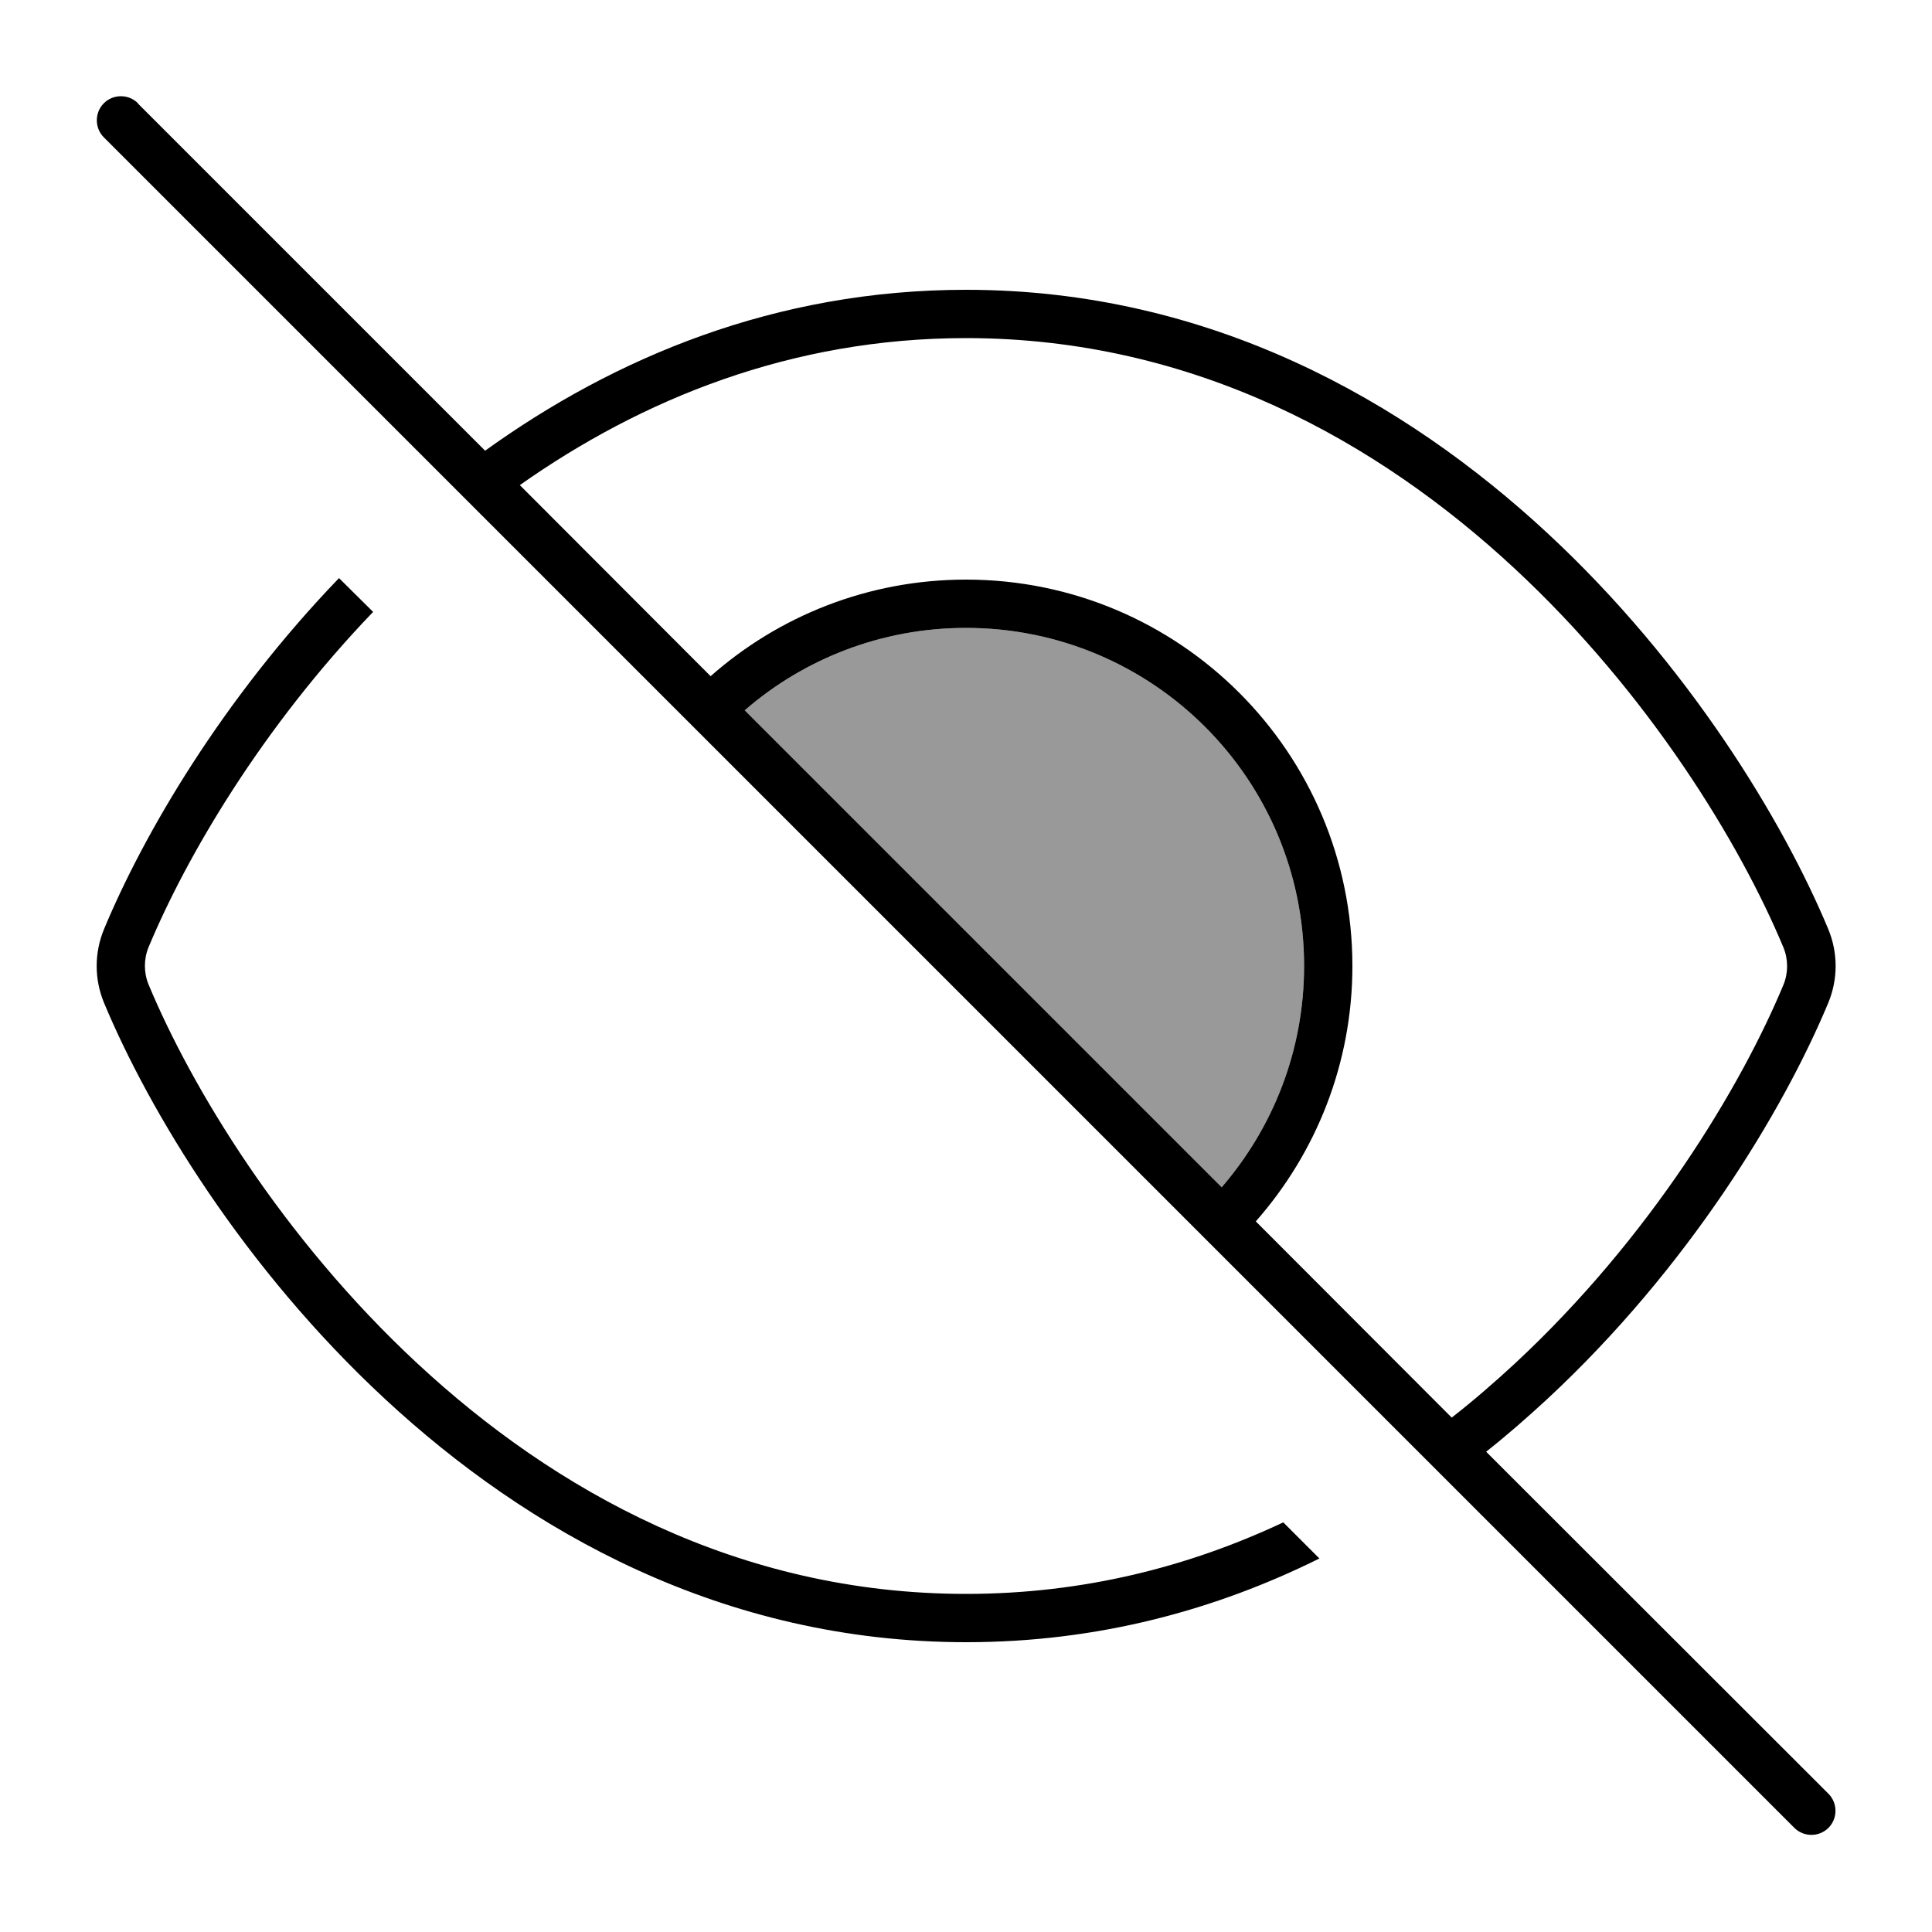 <svg xmlns="http://www.w3.org/2000/svg" viewBox="0 0 640 640"><!--! Font Awesome Pro 7.1.0 by @fontawesome - https://fontawesome.com License - https://fontawesome.com/license (Commercial License) Copyright 2025 Fonticons, Inc. --><path opacity=".4" fill="currentColor" d="M246.7 235.3L404.7 393.3C421.7 373.7 432 348 432 320C432 258.1 381.9 208 320 208C292 208 266.4 218.3 246.7 235.3z"/><path fill="currentColor" d="M45.7 34.2C42.6 31.1 37.5 31.1 34.4 34.2C31.3 37.3 31.3 42.4 34.4 45.5L594.4 605.5C597.5 608.6 602.6 608.6 605.7 605.5C608.8 602.4 608.8 597.3 605.7 594.2L492.3 480.9C499.4 475.3 506.1 469.4 512.6 463.4C559.4 419.9 590.7 368 605.6 332.3C608.9 324.4 608.9 315.6 605.6 307.7C590.7 272 559.4 220 512.6 176.6C465.5 132.9 400.8 96 320 96C256.8 96 203.5 118.5 160.7 149.3L45.7 34.3zM172.2 160.7C212.5 132.3 262 112 320 112C395.6 112 456.6 146.4 501.7 188.3C546.6 230 576.7 280 590.8 313.9C592.4 317.8 592.4 322.3 590.8 326.2C576.7 360.1 546.7 410 501.7 451.8C495.1 457.9 488.2 463.9 480.9 469.6L416 404.6C435.9 382 448 352.4 448 320C448 249.3 390.7 192 320 192C287.6 192 257.9 204.1 235.4 224L172.2 160.7zM404.7 393.3L246.7 235.3C266.3 218.3 292 208 320 208C381.9 208 432 258.1 432 320C432 348 421.7 373.6 404.7 393.3zM437.1 516.3L425.1 504.3C394.1 518.9 359 528 320 528C244.4 528 183.4 493.6 138.3 451.7C93.4 410 63.3 360 49.2 326.1C47.6 322.2 47.6 317.7 49.2 313.8C61.7 283.8 86.7 241.1 123.6 202.7L112.3 191.5C73.8 231.5 47.7 276 34.5 307.7C31.2 315.6 31.2 324.4 34.5 332.3C49.4 368 80.7 420 127.5 463.4C174.6 507.1 239.3 544 320.1 544C363.9 544 403 533.2 437.2 516.2z"/></svg>